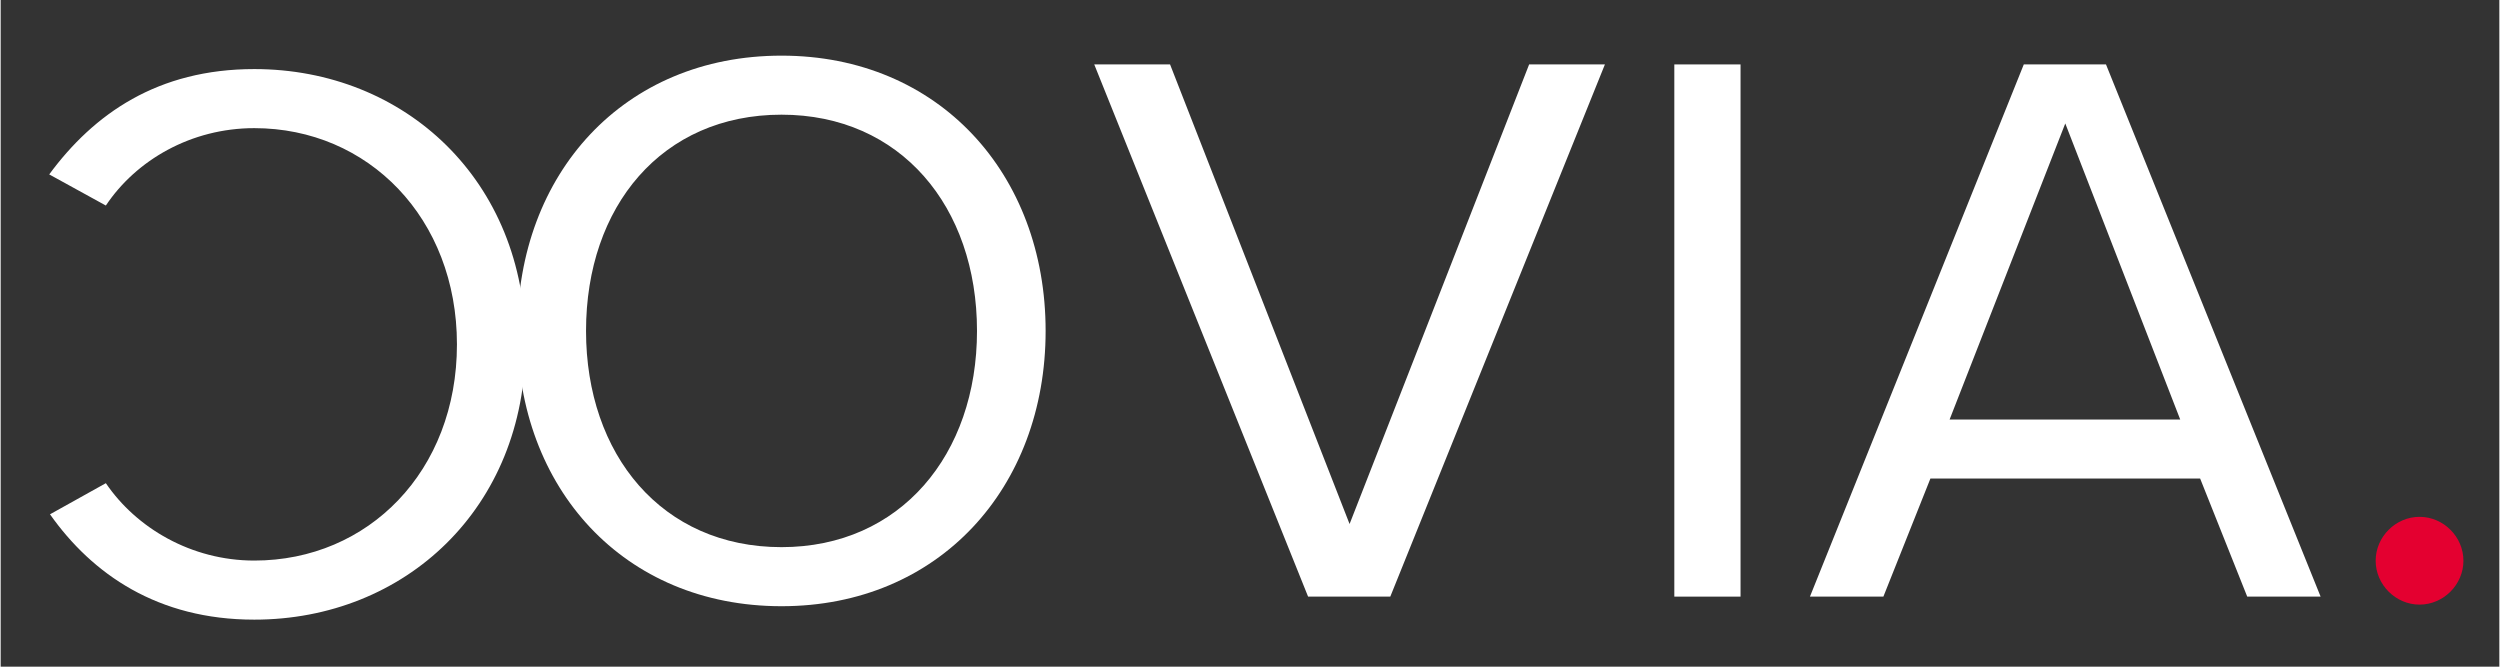 <svg xmlns="http://www.w3.org/2000/svg" xmlns:xlink="http://www.w3.org/1999/xlink" width="300" viewBox="0 0 224.88 60" height="80" preserveAspectRatio="xMidYMid meet"><rect x="0" y="0" width="224.88" height="60" fill="#333333" stroke="none"/><defs><g></g></defs><g fill="#ffffff" fill-opacity="1"><g transform="translate(42.843, 53.696)"><g><path d="M 3.664 -23.914 C 3.664 -9.766 13.215 0.863 27.434 0.863 C 41.578 0.863 51.203 -9.766 51.203 -23.914 C 51.203 -38.059 41.578 -48.688 27.434 -48.688 C 13.215 -48.688 3.664 -38.059 3.664 -23.914 Z M 45.027 -23.914 C 45.027 -12.781 38.133 -4.453 27.434 -4.453 C 16.66 -4.453 9.84 -12.781 9.84 -23.914 C 9.84 -35.117 16.66 -43.375 27.434 -43.375 C 38.133 -43.375 45.027 -35.117 45.027 -23.914 Z M 45.027 -23.914 "></path></g></g></g><g fill="#ffffff" fill-opacity="1"><g transform="translate(97.777, 53.696)"><g><path d="M 27.289 0 L 46.605 -47.898 L 39.785 -47.898 L 23.625 -6.535 L 7.469 -47.898 L 0.645 -47.898 L 19.891 0 Z M 27.289 0 "></path></g></g></g><g fill="#ffffff" fill-opacity="1"><g transform="translate(145.027, 53.696)"><g><path d="M 11.562 0 L 11.562 -47.898 L 5.602 -47.898 L 5.602 0 Z M 11.562 0 "></path></g></g></g><g fill="#ffffff" fill-opacity="1"><g transform="translate(162.19, 53.696)"><g><path d="M 46.605 0 L 27.289 -47.898 L 19.891 -47.898 L 0.645 0 L 7.254 0 L 11.488 -10.629 L 35.762 -10.629 L 40 0 Z M 33.969 -15.941 L 13.215 -15.941 L 23.625 -42.586 Z M 33.969 -15.941 "></path></g></g></g><g fill="#e40030" fill-opacity="1"><g transform="translate(209.441, 53.696)"><g><path d="M 4.309 -3.23 C 4.309 -1.078 6.105 0.719 8.258 0.719 C 10.414 0.719 12.207 -1.078 12.207 -3.23 C 12.207 -5.387 10.414 -7.18 8.258 -7.18 C 6.105 -7.18 4.309 -5.387 4.309 -3.23 Z M 4.309 -3.23 "></path></g></g></g><g fill="#ffffff" fill-opacity="1"><g transform="translate(50.901, 7.08)"><g><path d="M -28.078 -0.863 C -36.766 -0.863 -42.512 3.16 -46.531 8.617 L -41.434 11.418 C -38.703 7.324 -33.75 4.453 -28.078 4.453 C -17.809 4.453 -9.836 12.566 -9.836 23.914 C -9.836 35.328 -17.809 43.371 -28.078 43.371 C -33.75 43.371 -38.703 40.43 -41.434 36.406 L -46.461 39.207 C -42.656 44.594 -36.766 48.688 -28.078 48.688 C -14.504 48.688 -3.664 38.633 -3.664 23.914 C -3.664 9.191 -14.504 -0.863 -28.078 -0.863 Z M -28.078 -0.863 "></path></g></g></g></svg>